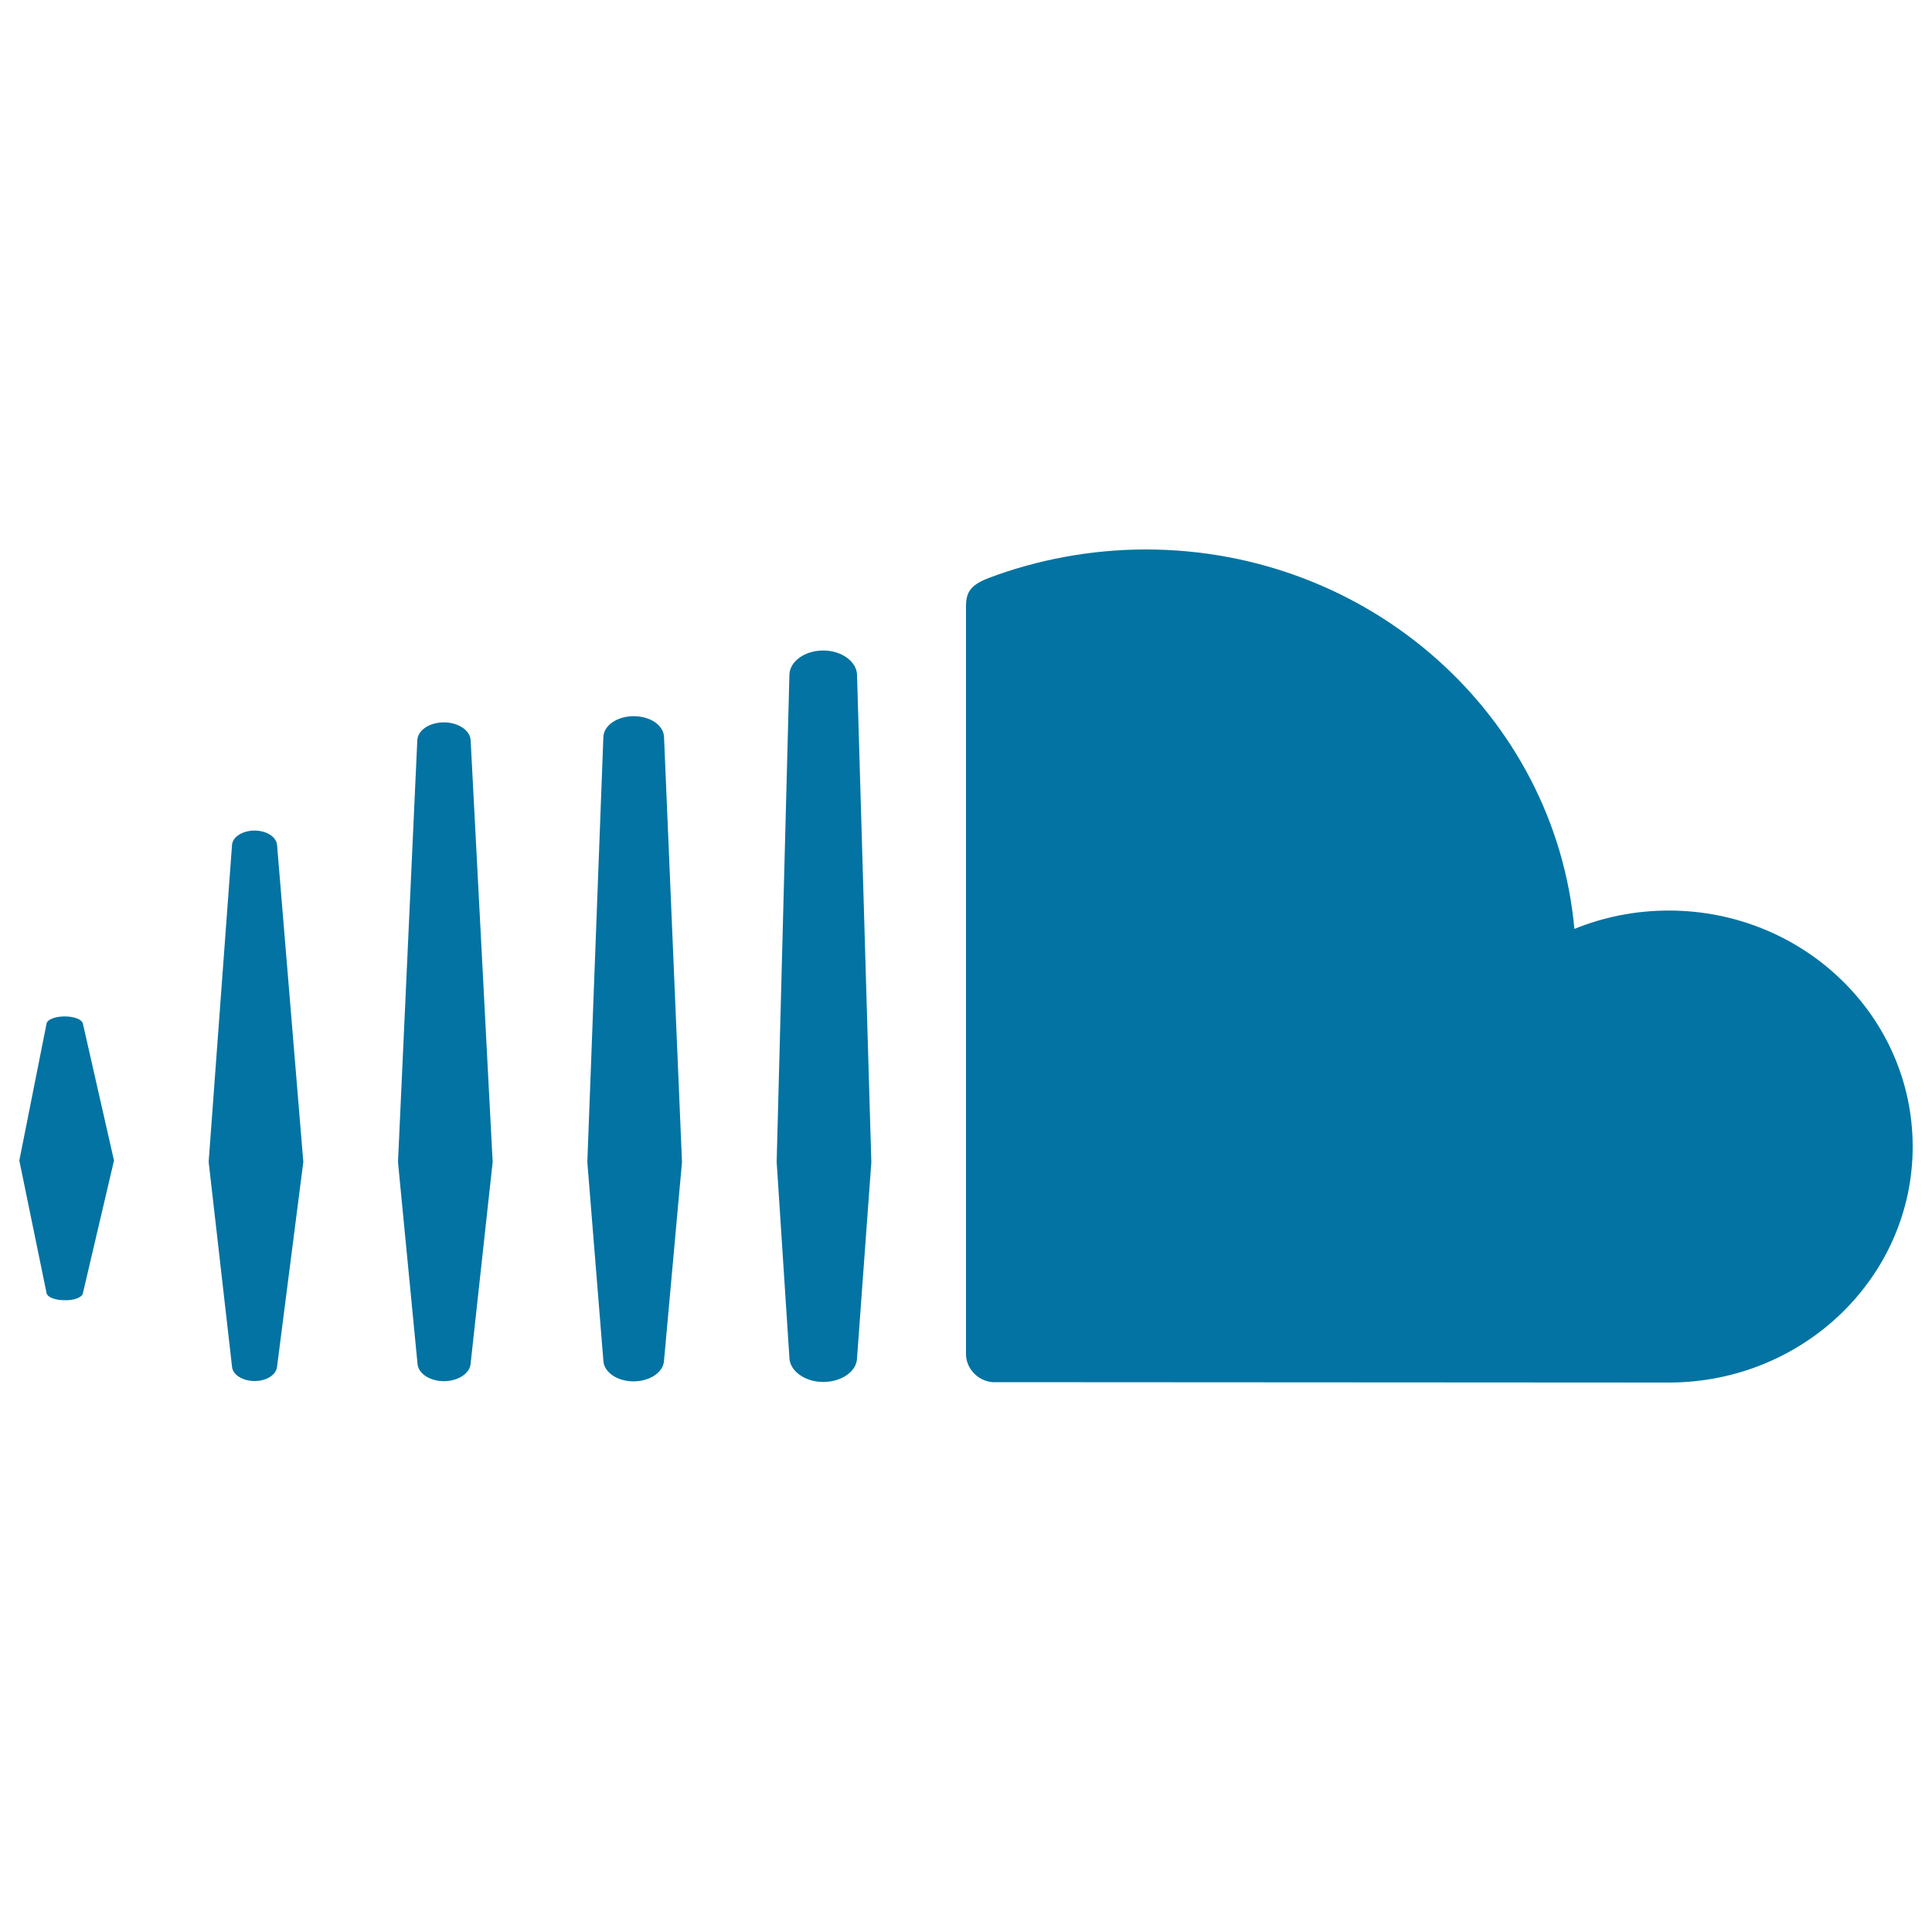 <svg xmlns="http://www.w3.org/2000/svg" viewBox="0 0 1000 1000" style="fill:#0273a2">
<title>SoundCloud Logo SVG icon</title>
<g><path d="M42.9,669.4L59,600.7l-16.1-70.9c-0.4-2.1-4.5-3.7-9.4-3.7c-5,0-9,1.6-9.4,3.7L10,600.7l14.1,68.6c0.4,2.1,4.4,3.7,9.4,3.7C38.5,673.1,42.5,671.5,42.9,669.4z M143.4,707.4l13.6-106l-13.6-164.1c-0.4-4.2-5.5-7.4-11.7-7.4c-6.2,0-11.3,3.3-11.6,7.4L108,601.4l12.1,106c0.3,4.1,5.4,7.4,11.6,7.4C137.9,714.9,143,711.6,143.4,707.4z M243.6,705.7L255,601.5l-11.4-218.4c-0.3-5.1-6.4-9.2-13.8-9.2c-7.5,0-13.5,4-13.8,9.2L206,601.5l10.1,104.3c0.3,5.1,6.3,9.1,13.8,9.1C237.3,714.8,243.3,710.8,243.6,705.7z M343.7,704.2l9.3-102.7l-9.3-220c-0.2-6.1-7.1-10.8-15.7-10.8c-8.6,0-15.5,4.8-15.7,10.8l-8.3,220l8.3,102.7c0.2,6,7.1,10.8,15.7,10.8C336.6,714.9,343.4,710.2,343.7,704.2z M443.6,702.9l7.4-101.3l-7.4-252.3c-0.2-6.9-8-12.6-17.5-12.6c-9.5,0-17.4,5.6-17.5,12.6L402,601.4c0,0.2,6.6,101.4,6.6,101.4c0.2,6.8,8,12.5,17.5,12.5C435.6,715.3,443.5,709.8,443.6,702.9z M513.6,715.4c0.3,0,347.8,0.2,350.1,0.2c69.8,0,126.3-54.7,126.3-122.1c0-67.5-56.5-122.2-126.3-122.2c-17.3,0-33.8,3.4-48.8,9.5c-10-110.1-105.5-196.4-221.9-196.4c-28.5,0-56.3,5.4-80.8,14.6c-9.5,3.6-12.1,7.2-12.2,14.4V701C500.1,708.4,506.1,714.7,513.6,715.4z"/></g>
</svg>